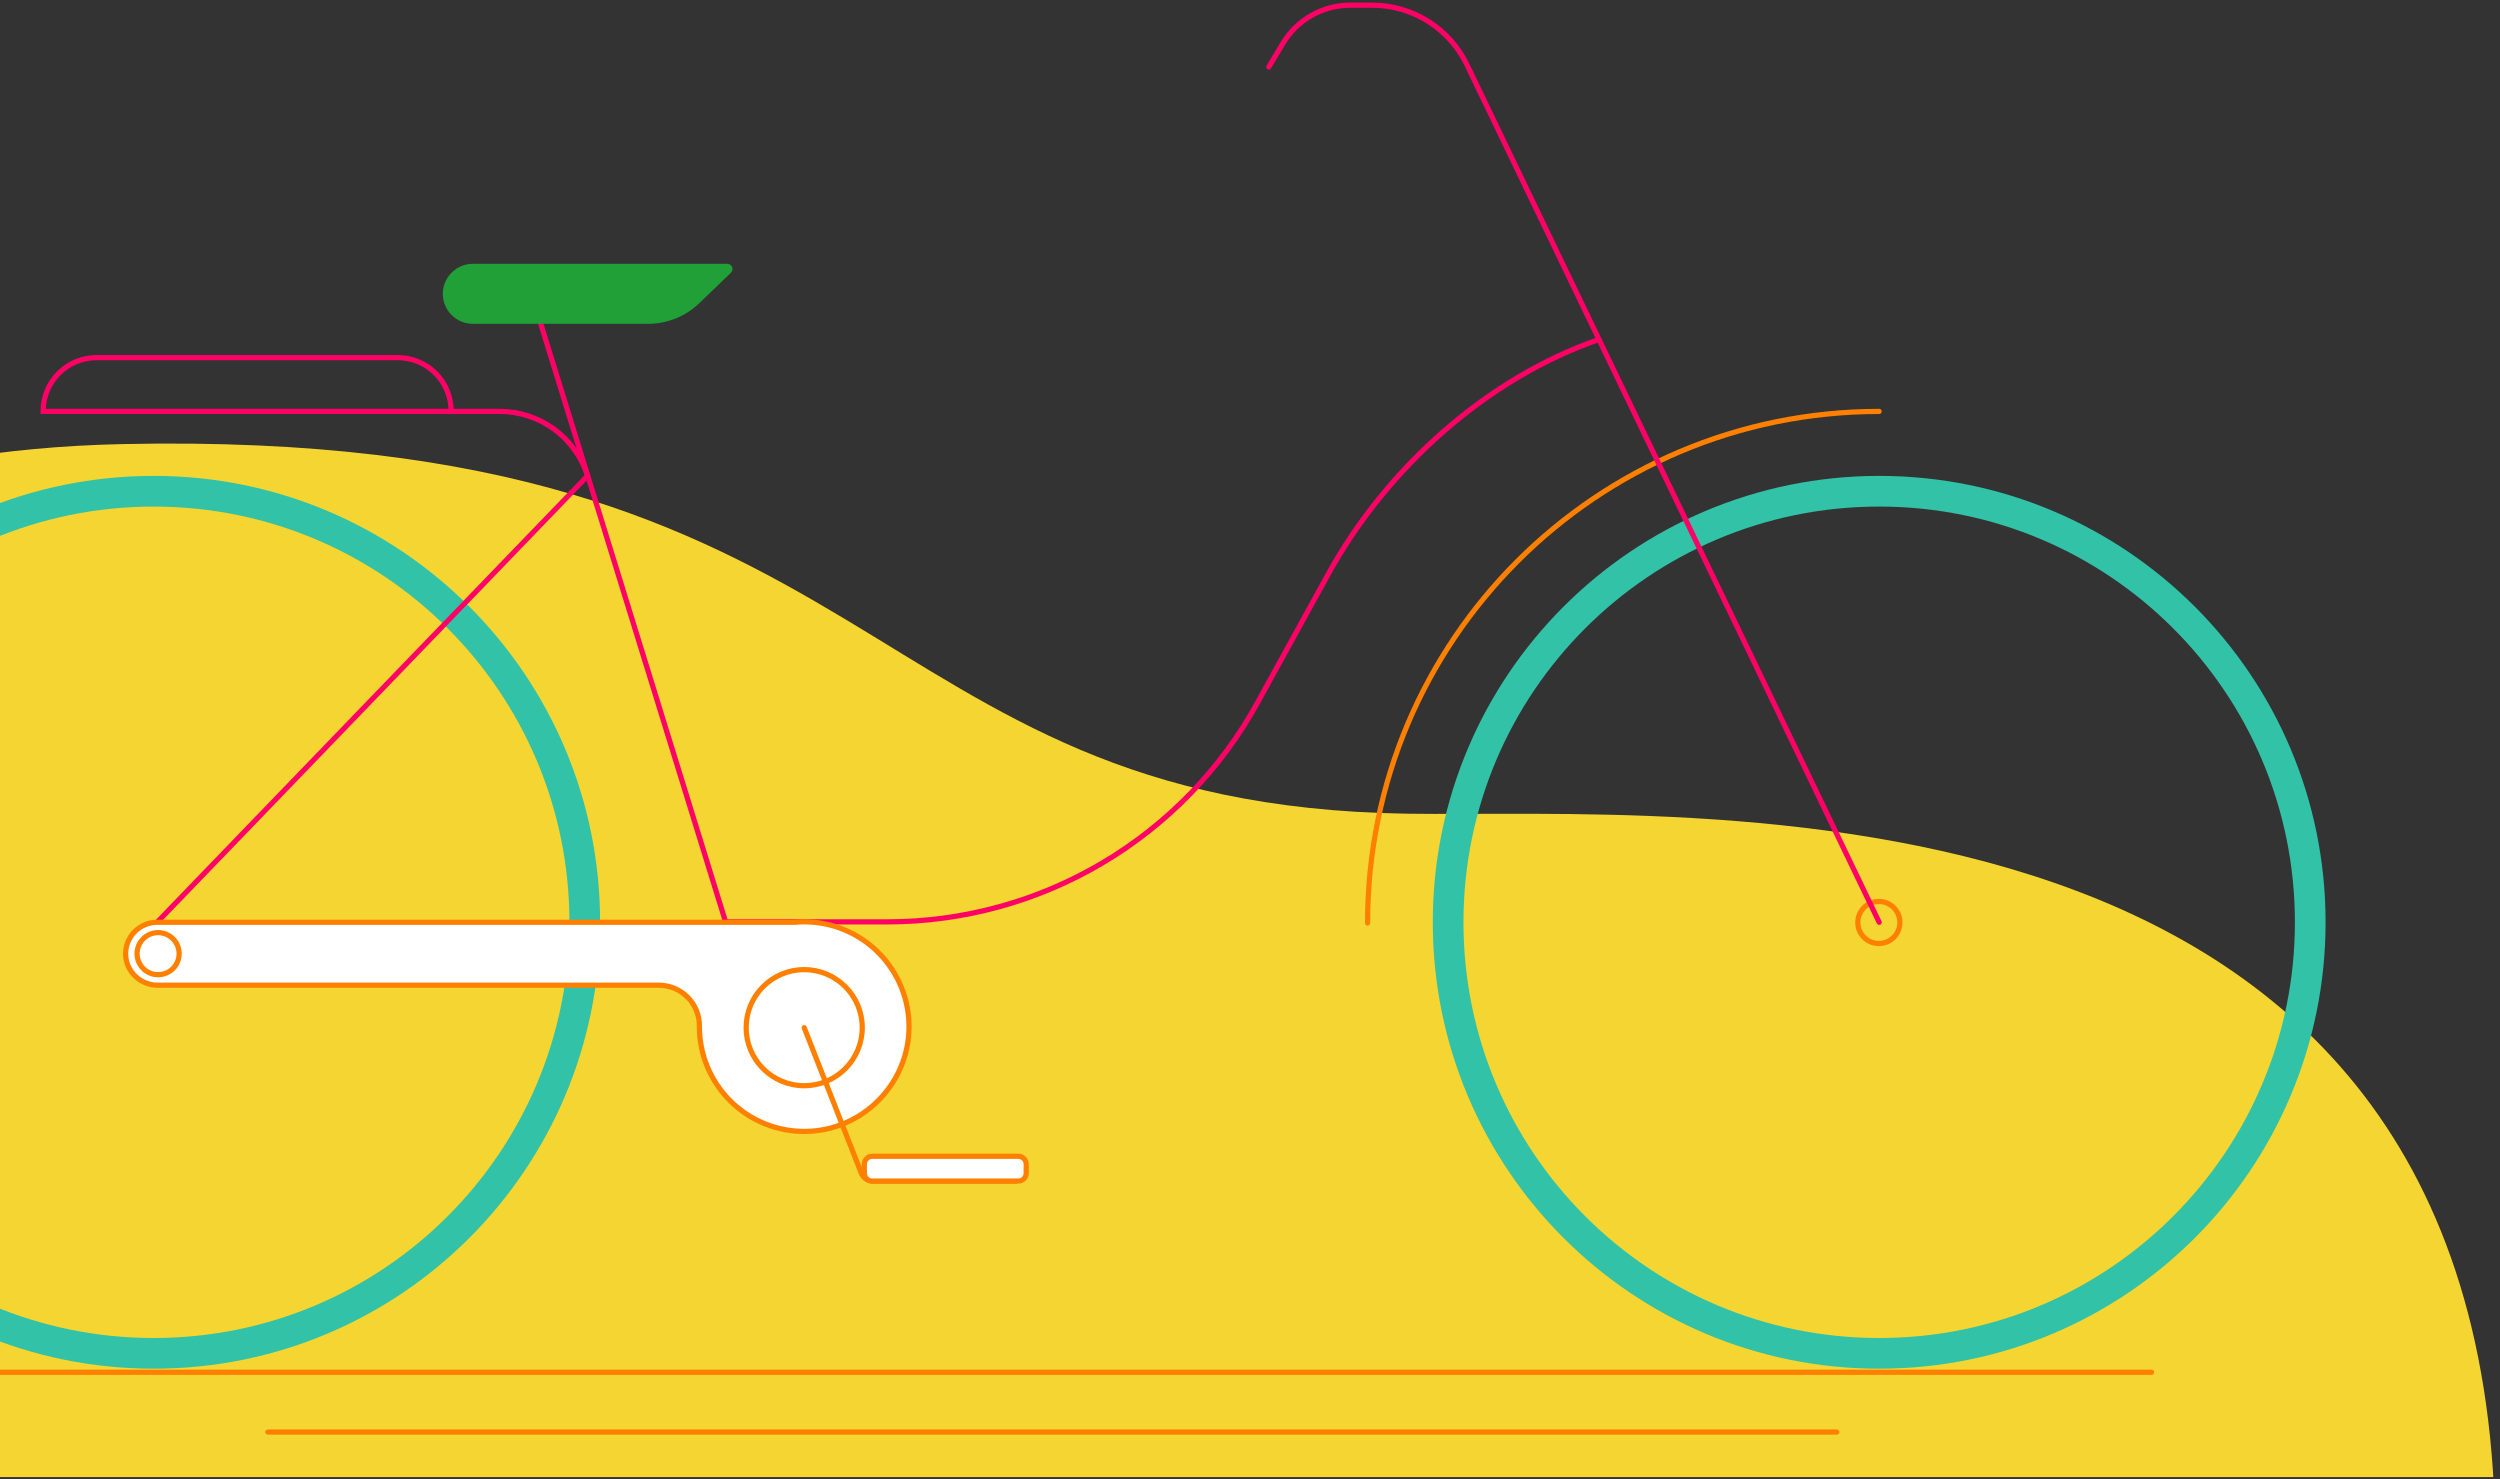 <svg width="512" height="303" viewBox="0 0 512 303" fill="none" xmlns="http://www.w3.org/2000/svg">
<rect x="0" y="0" width="512" height="303" fill="#333333" stroke="none"/>
<g clip-path="url(#clip0_1739_9374)">
<path d="M511.039 316.062H-174C-174 316.062 -174 95.211 25.046 90.949C182.611 87.576 174.839 164.833 287.913 166.641C344.692 167.545 511.039 153.737 511.039 316.062Z" fill="#F5D531"/>
<path d="M440.649 281.041H-32.377" stroke="#FF8000" stroke-width="1.064" stroke-miterlimit="10" stroke-linecap="round"/>
<path d="M54.848 293.287H376.176" stroke="#FF8000" stroke-width="1.064" stroke-miterlimit="10" stroke-linecap="round"/>
<path fill-rule="evenodd" clip-rule="evenodd" d="M476.28 188.886C476.28 239.377 435.348 280.309 384.857 280.309C334.365 280.309 293.434 239.377 293.434 188.886C293.434 138.394 334.365 97.463 384.857 97.463C435.348 97.463 476.28 138.394 476.28 188.886ZM469.996 188.886C469.996 235.907 431.878 274.025 384.857 274.025C337.835 274.025 299.717 235.907 299.717 188.886C299.717 141.864 337.835 103.746 384.857 103.746C431.878 103.746 469.996 141.864 469.996 188.886Z" fill="#31C2A7"/>
<path fill-rule="evenodd" clip-rule="evenodd" d="M122.9 188.886C122.9 239.377 81.969 280.309 31.478 280.309C-19.014 280.309 -59.945 239.377 -59.945 188.886C-59.945 138.394 -19.014 97.463 31.478 97.463C81.969 97.463 122.9 138.394 122.9 188.886ZM116.617 188.886C116.617 235.907 78.499 274.025 31.477 274.025C-15.544 274.025 -53.662 235.907 -53.662 188.886C-53.662 141.864 -15.544 103.746 31.477 103.746C78.499 103.746 116.617 141.864 116.617 188.886Z" fill="#31C2A7"/>
<path d="M280.082 189.024C280.082 131.163 326.987 84.258 384.848 84.258" stroke="#FF8000" stroke-width="1.064" stroke-miterlimit="10" stroke-linecap="round"/>
<path d="M327.415 69.545C304.887 77.337 284.186 95.453 271.981 117.649L257.486 143.998C250.023 157.565 239.054 168.88 225.725 176.761C212.396 184.641 197.196 188.799 181.712 188.8H148.603L110.75 66.32" stroke="#FF0066" stroke-width="1.064" stroke-miterlimit="10" stroke-linecap="round"/>
<path d="M92.392 84.172C92.391 81.273 91.24 78.493 89.189 76.443C87.139 74.393 84.359 73.241 81.46 73.24H19.768C16.869 73.241 14.088 74.393 12.039 76.443C9.988 78.493 8.836 81.273 8.836 84.172V84.257H102.336C106.349 84.257 110.259 85.536 113.495 87.909C116.732 90.282 119.128 93.626 120.334 97.454L32.177 188.886" stroke="#FF0066" stroke-width="1.064" stroke-miterlimit="10" stroke-linecap="round"/>
<path d="M384.79 193.231C387.169 193.231 389.098 191.302 389.098 188.923C389.098 186.544 387.169 184.615 384.79 184.615C382.41 184.615 380.482 186.544 380.482 188.923C380.482 191.302 382.41 193.231 384.79 193.231Z" stroke="#FF8000" stroke-width="1.064" stroke-miterlimit="10" stroke-linecap="round"/>
<path d="M186.165 210.559C186.004 222.117 176.57 231.55 165.01 231.714C162.166 231.755 159.342 231.23 156.702 230.17C154.062 229.11 151.66 227.535 149.634 225.538C147.608 223.541 145.999 221.162 144.901 218.538C143.803 215.913 143.238 213.097 143.238 210.253V210.161C143.249 209.065 143.044 207.978 142.633 206.962C142.222 205.946 141.614 205.021 140.844 204.242C140.074 203.462 139.158 202.842 138.147 202.418C137.136 201.995 136.052 201.775 134.956 201.773H32.305C28.782 201.773 25.813 199.006 25.732 195.481C25.712 194.622 25.864 193.767 26.179 192.968C26.494 192.169 26.966 191.44 27.566 190.825C28.167 190.211 28.884 189.722 29.676 189.389C30.467 189.055 31.318 188.883 32.177 188.882H162.673C163.342 188.819 164.018 188.787 164.702 188.787C167.546 188.787 170.363 189.353 172.987 190.451C175.611 191.549 177.991 193.158 179.988 195.183C181.985 197.209 183.559 199.612 184.62 202.251C185.68 204.891 186.206 207.715 186.165 210.559Z" fill="white" stroke="#FF8000" stroke-width="1.064" stroke-miterlimit="10" stroke-linecap="round"/>
<path d="M164.701 222.354C171.267 222.354 176.59 217.031 176.59 210.464C176.59 203.898 171.267 198.574 164.701 198.574C158.134 198.574 152.811 203.898 152.811 210.464C152.811 217.031 158.134 222.354 164.701 222.354Z" stroke="#FF8000" stroke-width="1.064" stroke-miterlimit="10" stroke-linecap="round"/>
<path d="M164.701 210.465L176.407 240.296C176.592 240.766 176.914 241.17 177.332 241.454C177.75 241.738 178.244 241.889 178.749 241.888H207.926" stroke="#FF8000" stroke-width="1.064" stroke-miterlimit="10" stroke-linecap="round"/>
<path d="M32.38 199.618C34.76 199.618 36.688 197.69 36.688 195.31C36.688 192.931 34.76 191.002 32.38 191.002C30.001 191.002 28.072 192.931 28.072 195.31C28.072 197.69 30.001 199.618 32.38 199.618Z" stroke="#FF8000" stroke-width="1.064" stroke-miterlimit="10" stroke-linecap="round"/>
<path d="M208.539 236.803H178.64C177.743 236.803 177.016 237.53 177.016 238.427V240.264C177.016 241.161 177.743 241.888 178.64 241.888H208.539C209.436 241.888 210.163 241.161 210.163 240.264V238.427C210.163 237.53 209.436 236.803 208.539 236.803Z" fill="white" stroke="#FF8000" stroke-width="1.064" stroke-miterlimit="10" stroke-linecap="round"/>
<path d="M132.715 66.321H96.836C95.207 66.321 93.644 65.674 92.491 64.521C91.339 63.369 90.691 61.806 90.691 60.176C90.691 58.547 91.339 56.983 92.491 55.831C93.644 54.679 95.207 54.031 96.836 54.031H148.947C149.16 54.03 149.368 54.093 149.545 54.212C149.722 54.331 149.858 54.5 149.938 54.698C150.017 54.896 150.036 55.113 149.991 55.321C149.946 55.529 149.839 55.719 149.685 55.866L143.221 62.086C140.399 64.803 136.633 66.322 132.715 66.321Z" fill="#21A038"/>
<path d="M384.857 188.885L300.432 13.272C298.676 9.615 295.923 6.529 292.49 4.369C289.057 2.209 285.083 1.063 281.027 1.062H276.523C273.75 1.063 271.024 1.782 268.612 3.149C266.199 4.516 264.182 6.485 262.756 8.863L259.848 13.716" stroke="#FF0066" stroke-width="1.064" stroke-miterlimit="10" stroke-linecap="round"/>
</g>
<defs>
<clipPath id="clip0_1739_9374">
<rect width="512" height="302" fill="white" transform="translate(0 0.5)"/>
</clipPath>
</defs>
</svg>
